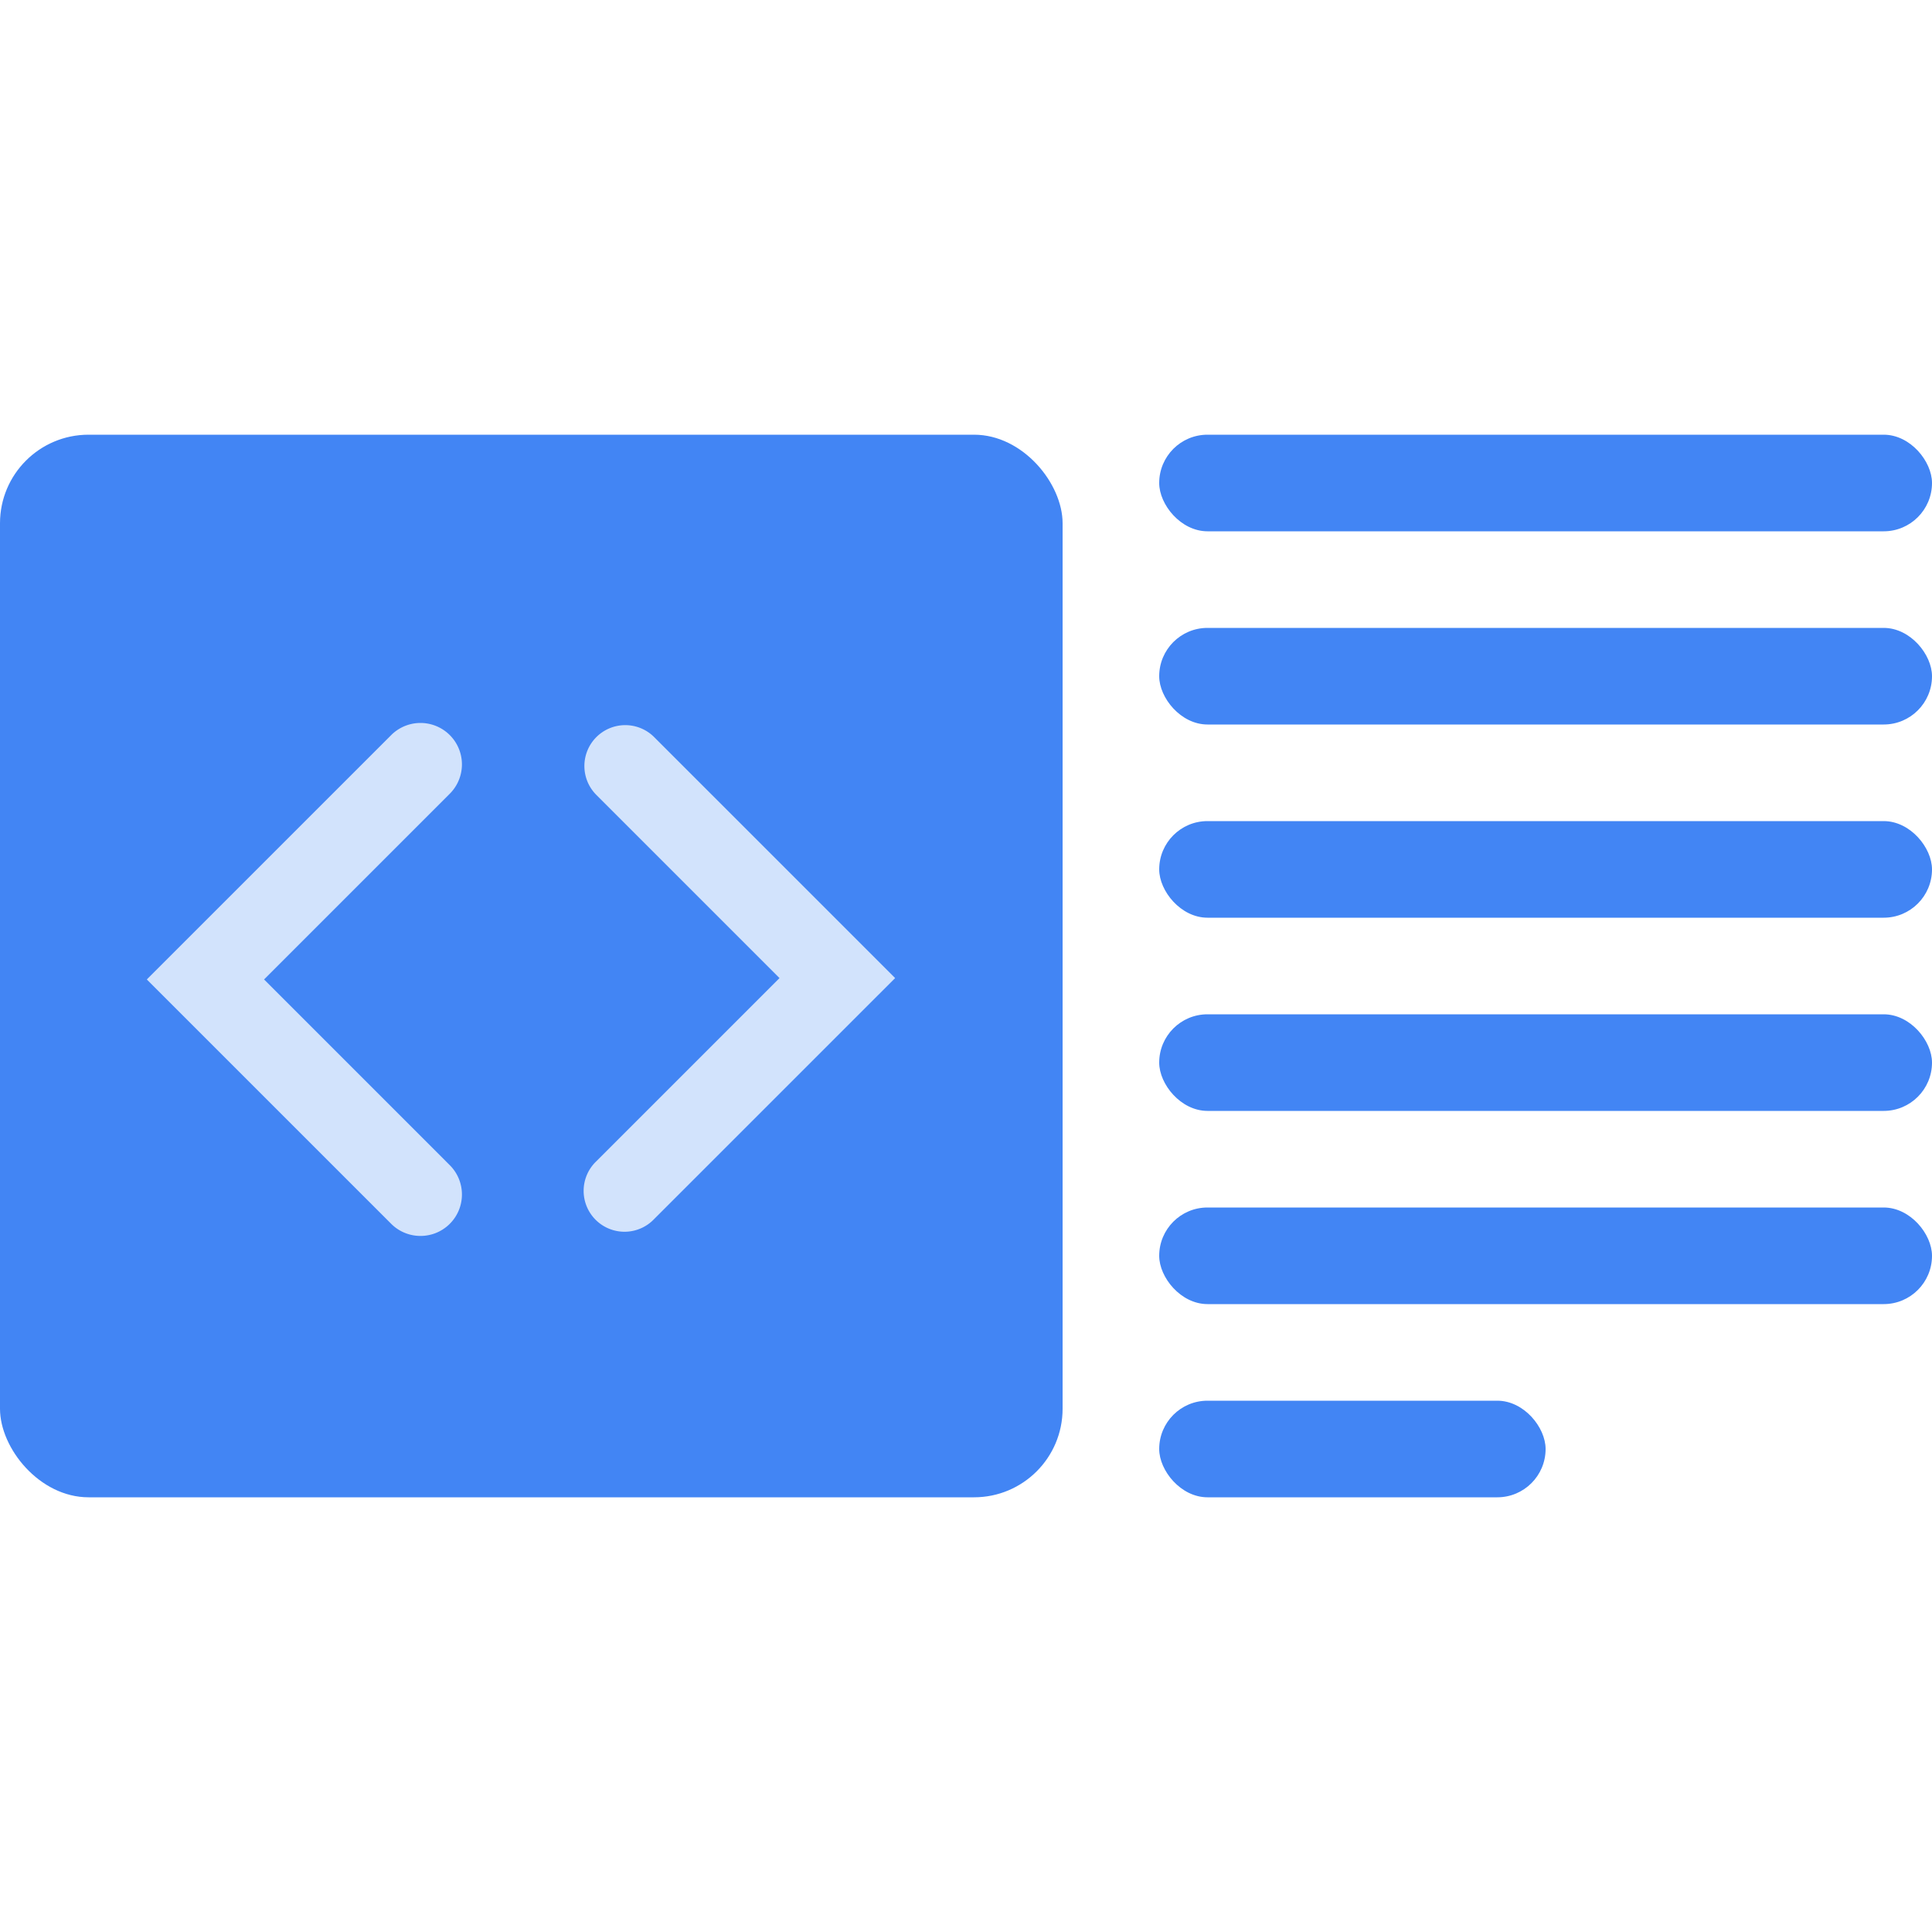 <svg xmlns="http://www.w3.org/2000/svg" width="80" height="80" fill="none"><rect width="44" height="44" y="18" fill="#4285F4" rx="3.667"/><path fill="#D2E3FC" fill-rule="evenodd" d="M24.694 30.522a1.693 1.693 0 0 0 0 2.394l7.58 7.58.004.004-.004.004-7.58 7.58a1.693 1.693 0 1 0 2.393 2.394l9.975-9.974-.005-.004.005-.004-9.974-9.974a1.693 1.693 0 0 0-2.394 0ZM18.625 50.675c.67-.67.67-1.757 0-2.427l-7.687-7.687-.004-.004.004-.004 7.687-7.687a1.716 1.716 0 0 0-2.427-2.427L6.083 40.553l.005.004-.005.004 10.115 10.114c.67.67 1.757.67 2.427 0Z" clip-rule="evenodd"/><rect width="32" height="4" x="48" y="18" fill="#4285F4" rx="2"/><rect width="32" height="4" x="48" y="26" fill="#4285F4" rx="2"/><rect width="32" height="4" x="48" y="34" fill="#4285F4" rx="2"/><rect width="32" height="4" x="48" y="42" fill="#4285F4" rx="2"/><rect width="32" height="4" x="48" y="50" fill="#4285F4" rx="2"/><rect width="16" height="4" x="48" y="58" fill="#4285F4" rx="2"/></svg>